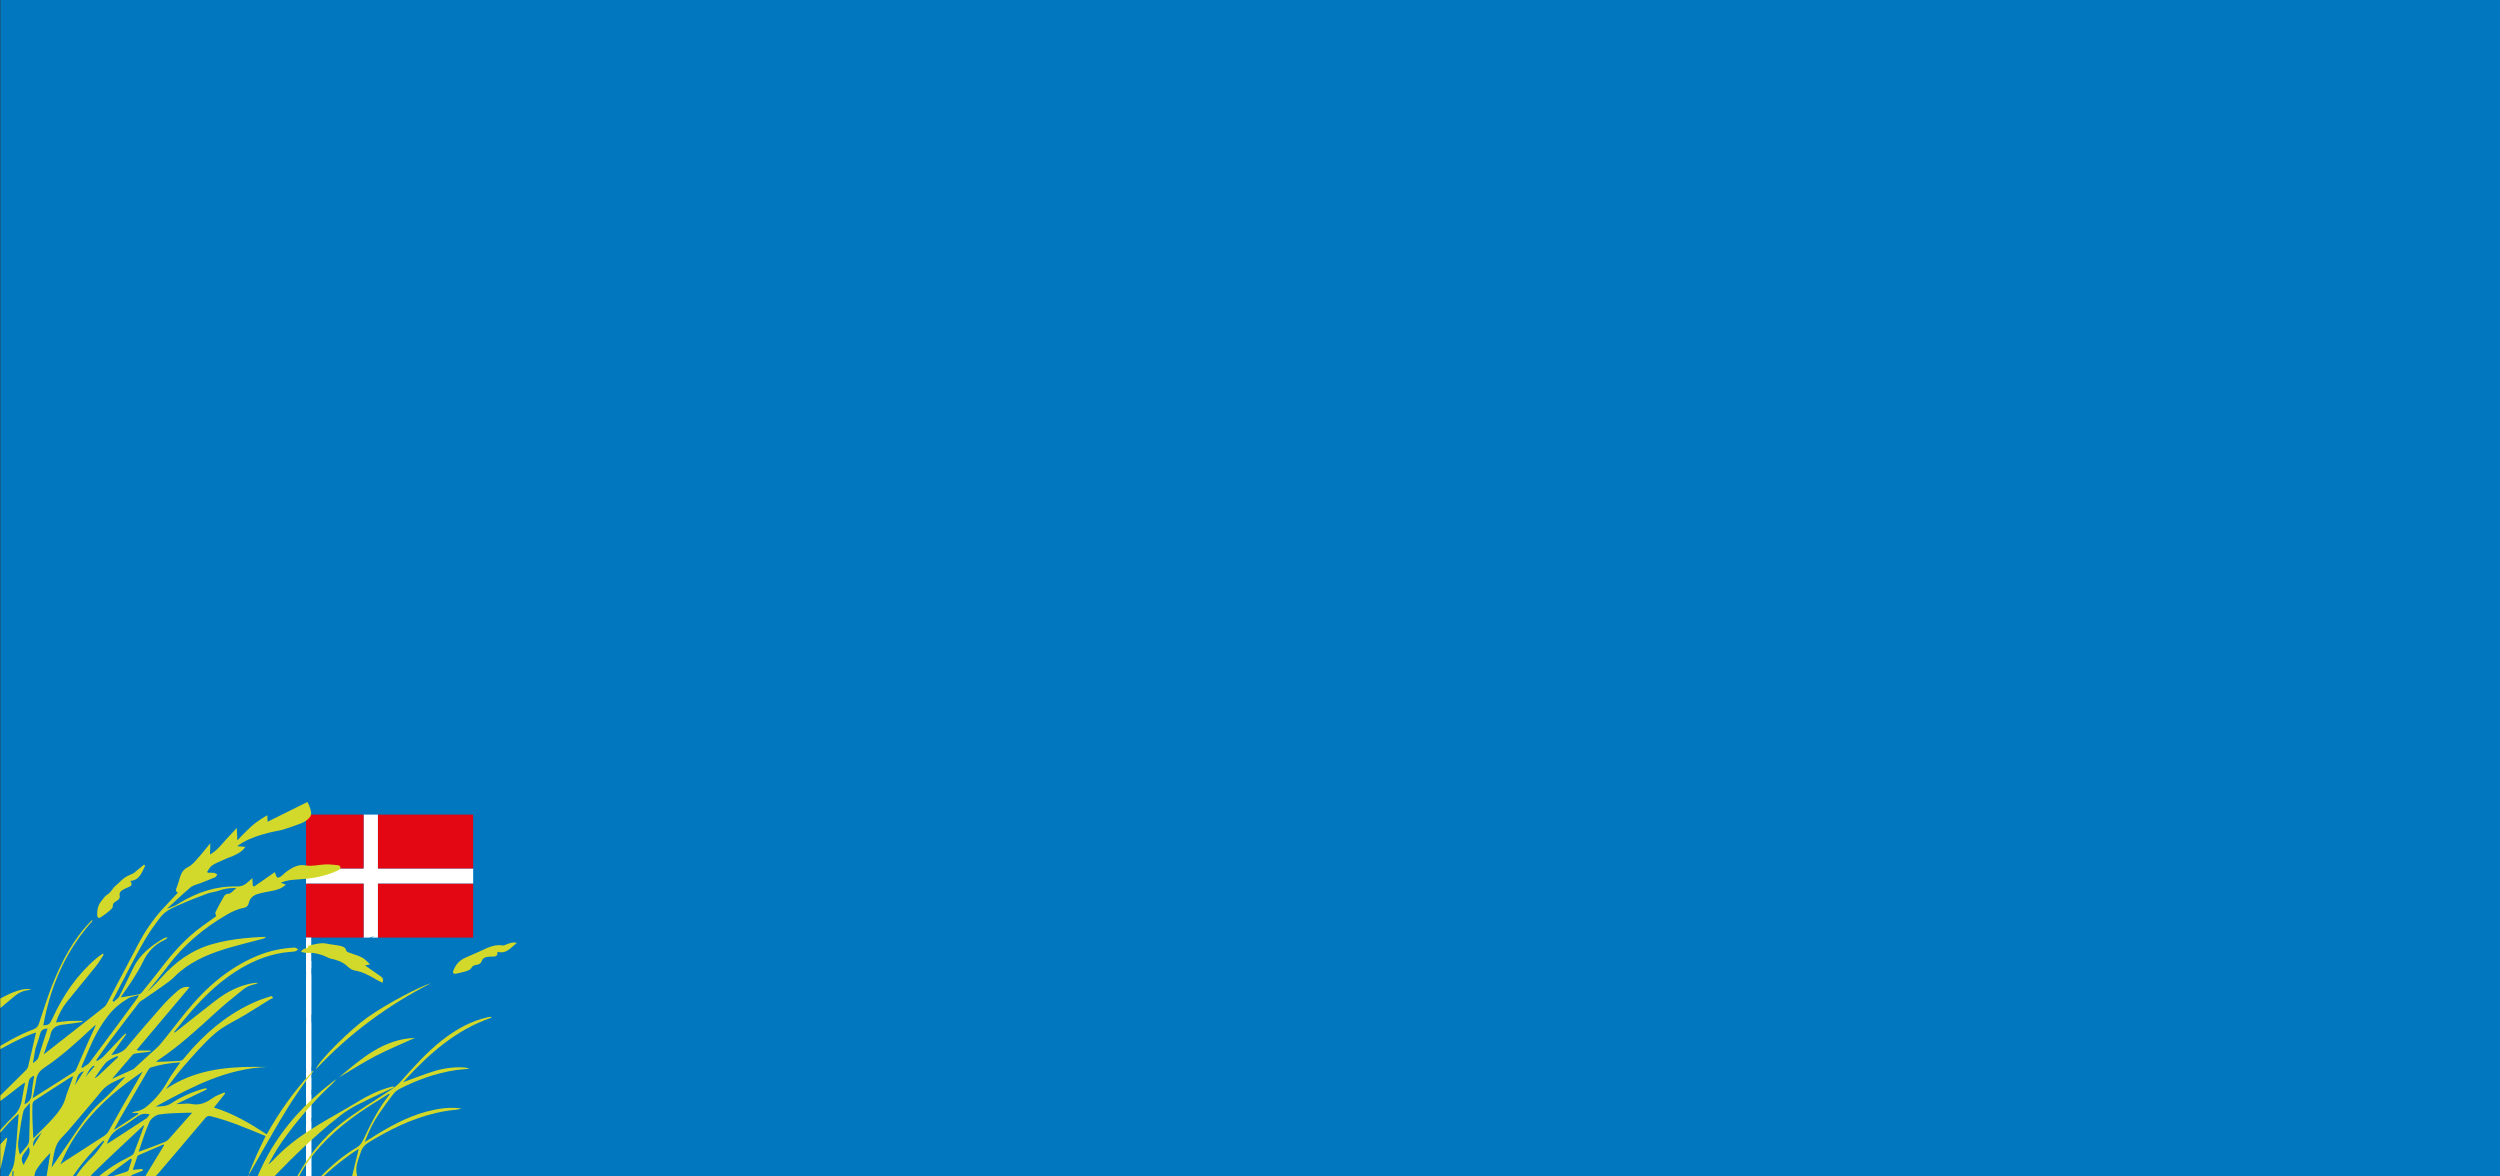 <?xml version="1.0" encoding="UTF-8"?><svg id="uuid-ac921129-bd41-411b-82a3-cf58aa82950a" xmlns="http://www.w3.org/2000/svg" xmlns:xlink="http://www.w3.org/1999/xlink" viewBox="0 0 765 360"><rect x="0" y="0" width="765" height="360" fill="#333333" stroke="none"/><defs><style>.uuid-2604c992-0cf6-4a48-a6cb-7a034f7040aa{fill:none;}.uuid-a20447da-37d0-4276-9f8b-9706fafdc726{fill:#0077bf;}.uuid-0d49ba2c-b7a6-4f31-9eda-903db3e57f6c{fill:#fff;}.uuid-913cc600-761b-4e6b-9e1d-1022068cff54{fill:#d3d92b;}.uuid-d84f4cf6-c178-427d-8672-70da9f9aa089{fill:#e30613;}.uuid-d5c986fa-2009-4fa7-b73b-4d1dca75cdf2{clip-path:url(#uuid-a34b386c-39fc-4317-94a3-03c53cfc3ac7);}.uuid-1e7d90a8-5b15-4910-82ee-309e0ead7dbf{clip-path:url(#uuid-100b8d10-7d1d-48b0-8047-a0717a3c9698);}.uuid-a76aac54-a797-4d70-95ea-4b22d4ce7151{clip-path:url(#uuid-ca87f1c6-11ff-4d75-b7f8-f944f30fb385);}.uuid-26193ecd-10e9-43dc-b8c7-ad8abe345416{clip-path:url(#uuid-bcc30b9a-af54-4140-ae6c-f7baa5b6f9c6);}</style><clipPath id="uuid-a34b386c-39fc-4317-94a3-03c53cfc3ac7"><rect class="uuid-2604c992-0cf6-4a48-a6cb-7a034f7040aa" x=".11" y="127.98" width="327.3" height="232.96"/></clipPath><clipPath id="uuid-ca87f1c6-11ff-4d75-b7f8-f944f30fb385"><rect class="uuid-2604c992-0cf6-4a48-a6cb-7a034f7040aa" x=".11" y="127.98" width="327.3" height="232.96"/></clipPath><clipPath id="uuid-100b8d10-7d1d-48b0-8047-a0717a3c9698"><rect class="uuid-2604c992-0cf6-4a48-a6cb-7a034f7040aa" x=".11" y="127.98" width="327.3" height="232.96"/></clipPath><clipPath id="uuid-bcc30b9a-af54-4140-ae6c-f7baa5b6f9c6"><rect class="uuid-2604c992-0cf6-4a48-a6cb-7a034f7040aa" x=".11" y="127.98" width="327.3" height="232.96"/></clipPath></defs><rect class="uuid-a20447da-37d0-4276-9f8b-9706fafdc726" x=".11" y="-7" width="764.89" height="367.94"/><g class="uuid-d5c986fa-2009-4fa7-b73b-4d1dca75cdf2"><path class="uuid-0d49ba2c-b7a6-4f31-9eda-903db3e57f6c" d="M95.24,329.75c-.53,.33-1.06,.66-1.6,1v5.43c.51-.93,1.04-1.85,1.6-2.76v-3.67Z"/><path class="uuid-0d49ba2c-b7a6-4f31-9eda-903db3e57f6c" d="M117.76,265.75h-2.11v-16.48h-4.4v16.48h-17.61v4.66h17.61v16.49h1.86c.61-.24,1.14-.43,1.55-.55-.35,.18-.69,.37-1.04,.55h2.03v-16.49h29.14v-4.66h-27.03Z"/></g><rect class="uuid-d84f4cf6-c178-427d-8672-70da9f9aa089" x="93.65" y="249.27" width="17.61" height="16.48"/><polyline class="uuid-d84f4cf6-c178-427d-8672-70da9f9aa089" points="93.65 286.89 95.24 286.89 95.24 286.9 111.26 286.9 111.26 273.3 111.26 270.42 93.65 270.42 93.65 273.3 93.65 286.89"/><polygon class="uuid-d84f4cf6-c178-427d-8672-70da9f9aa089" points="117.76 249.27 115.66 249.27 115.66 265.75 117.76 265.75 144.79 265.75 144.79 249.27 117.76 249.27"/><polyline class="uuid-d84f4cf6-c178-427d-8672-70da9f9aa089" points="117.76 270.42 115.66 270.42 115.66 273.3 115.66 286.9 117.92 286.9 144.79 286.9 144.79 273.3 144.79 270.42 117.92 270.42"/><g class="uuid-a76aac54-a797-4d70-95ea-4b22d4ce7151"><path class="uuid-0d49ba2c-b7a6-4f31-9eda-903db3e57f6c" d="M95.24,286.9h-1.6v10.41c.52-.34,1.05-.68,1.6-1.02v-9.39Z"/><path class="uuid-0d49ba2c-b7a6-4f31-9eda-903db3e57f6c" d="M95.24,298.05c-.53,.38-1.07,.76-1.6,1.14v12.15c.53-.31,1.06-.61,1.6-.9v-12.4Z"/><path class="uuid-0d49ba2c-b7a6-4f31-9eda-903db3e57f6c" d="M95.24,312.78c-.34,.17-.69,.33-1.03,.51-.19,.1-.38,.21-.57,.31v6.29h1.6v-7.11Z"/></g><rect class="uuid-0d49ba2c-b7a6-4f31-9eda-903db3e57f6c" x="93.65" y="286.89" width="1.59" height=".02"/><g class="uuid-1e7d90a8-5b15-4910-82ee-309e0ead7dbf"><path class="uuid-0d49ba2c-b7a6-4f31-9eda-903db3e57f6c" d="M93.65,344.12l.02,19.71h1.59l-.02-20.61c-.51,.29-1.02,.57-1.52,.86-.03,.02-.05,.03-.07,.04"/><path class="uuid-0d49ba2c-b7a6-4f31-9eda-903db3e57f6c" d="M95.24,320.94h-1.6v6.09c.53-.24,1.06-.46,1.6-.68v-5.41Z"/><path class="uuid-0d49ba2c-b7a6-4f31-9eda-903db3e57f6c" d="M93.65,328.39v1.52c.53-.34,1.06-.69,1.6-1.03v-1.25c-.07,.03-.14,.06-.21,.1-.46,.22-.92,.44-1.39,.66"/><path class="uuid-0d49ba2c-b7a6-4f31-9eda-903db3e57f6c" d="M93.65,337.48v5.52c.17-.11,.35-.22,.52-.32,.36-.22,.72-.43,1.07-.64v-7.09s-.04,.05-.05,.08c-.55,.8-1.05,1.63-1.54,2.47"/></g><rect class="uuid-0d49ba2c-b7a6-4f31-9eda-903db3e57f6c" x="93.65" y="319.88" width="1.6" height="1.05"/><rect class="uuid-0d49ba2c-b7a6-4f31-9eda-903db3e57f6c" x="93.66" y="294.02" width="1.59" height="66.92"/><g class="uuid-26193ecd-10e9-43dc-b8c7-ad8abe345416"><path class="uuid-913cc600-761b-4e6b-9e1d-1022068cff54" d="M57.89,341.5c-2.04,2.32-4.06,4.65-6.12,6.94-.41,.46-.97,.87-1.54,1.09-2.52,1-5.07,1.92-7.83,2.95,1.12-3.18,2.01-6.27,3.32-9.16,.13-.3,.35-.59,.61-.88,.64-.69,1.56-1.27,2.35-1.4,2.81-.45,5.69-.41,8.55-.55,.38-.02,.78,0,1.41,0,.06,0,.12,0,.19,0-.48,.51-.71,.76-.94,1.01m-16.9,11.26s-.03,.08-.04,.11c-.16,.4-.67,.74-1.09,.95-3.63,1.85-7.14,3.89-10.17,6.66-.59,.54-1.1,1.15-1.68,1.7-.44,.41-.93,.75-1.39,1.12-.12-.09-.24-.17-.35-.26,.7-1.35,1.12-2.98,2.15-4,.03-.03,.06-.06,.1-.09,5.02-4.92,10.19-9.68,15.32-14.5,.05-.04,.13-.05,.31-.11-1.06,2.86-2.06,5.65-3.14,8.4m-1.57,5c-.04,.11-.07,.22-.11,.33-.09,.24-.47,.44-.76,.53-2.02,.67-4.06,1.31-6.09,1.95-.09-.1-.17-.19-.26-.29,.24-.18,.48-.36,.72-.53,2.35-1.73,4.7-3.46,7.04-5.19,.12,.1,.23,.19,.35,.29-.29,.97-.57,1.95-.9,2.91m-7.55-10.17c-4.1,2.68-8.23,5.31-12.35,7.96-.32,.21-.6,.49-1.04,.84,3.52-8.67,9.03-15.47,15.74-21.3,2.94-2.55,6.11-4.92,9.45-7.18-2.01,3.46-3.89,6.65-5.73,9.86-1.6,2.8-3.14,5.65-4.75,8.45-.07,.12-.16,.25-.25,.37-.3,.39-.68,.74-1.07,1m-16.12,9.75c.47-2.25,.62-4.73,1.54-6.9,.72-1.7,2.35-3.01,3.6-4.48,3.4-4.02,6.86-8,10.19-12.08,.54-.67,1.15-1.21,1.8-1.68,.65-.46,1.34-.85,2.08-1.2,1.02-.48,2.04-.95,3.06-1.42,.05,.05,.09,.1,.14,.14-2.33,2.43-4.51,5.05-7.04,7.25-2.81,2.45-5.03,5.33-7.13,8.34-2.5,3.6-4.96,7.22-7.43,10.82-.27,.39-.54,.79-.81,1.18m-4.81-9.69c-.08,.08-.17,.17-.25,.25-.12,.12-.26,.22-.51,.43-.09-2.01-.21-3.88-.26-5.74-.02-.59-.02-1.18-.03-1.78,0-.31,0-.62,0-.93,0-.59,0-1.17,.03-1.76,.02-.41,.2-1,.5-1.2,2.02-1.33,4.05-2.64,6.09-3.95,1.75-1.12,3.5-2.24,5.25-3.36,.14-.09,.32-.11,.66-.21-.29,.79-.52,1.42-.75,2.05-.55,1.54-1.21,3.04-1.64,4.61-.64,2.33-2.06,4.17-3.58,5.91-1.73,1.99-3.66,3.8-5.52,5.67m1.67-.81c-.55,.92-1.11,1.84-1.7,2.8-.24,.4-.49,.81-.74,1.23-.31-2.36,1.65-3.13,2.7-4.46-.09,.14-.17,.29-.26,.43m-2.92-12.04c-.04,1.15-.43,1.96-1.23,2.6-.28,.22-.6,.42-.97,.6,.08-.48,.13-.87,.21-1.25,.35-1.84,.77-3.68,1.05-5.53,.15-.97,.61-1.55,1.69-2,.01,0,.02-.01,.04-.02-.29,1.98-.7,3.79-.77,5.6m-.59,7.5c-.04,2.07-.17,4.14-.16,6.21,0,.98-.25,1.75-.9,2.46-.42,.46-.81,.96-1.22,1.48-.23,.3-.46,.59-.71,.91-.3-.72-.46-1.43-.53-2.13-.12-1.14,.02-2.26,.2-3.38,.07-.4,.13-.8,.19-1.21,.34-2.18,.64-4.37,1.16-6.51,.22-.89,1.21-1.59,1.98-2.54,0,.12,0,.23,0,.36,0,1.63,.02,3,0,4.35m-1.33,13.1c-.21,.37-.4,.75-.52,1.15-1.69-2.55,.55-3.73,1.54-5.57,.05,.12,.09,.24,.12,.36,.49,1.69-.44,2.83-1.13,4.05m2.98-34.25s0,0,0,0c.31-.95,.64-1.9,.95-2.86,.09-.28,.17-.55,.25-.83,.08-.28,.16-.56,.23-.85,.24-1,.73-1.55,1.64-1.73,.21-.04,.44-.07,.69-.07-.11,.37-.2,.69-.3,1.01-.75,2.35-1.53,4.69-2.25,7.05-.31,1.02-.45,1.39-1.12,1.93-.21,.17-.47,.35-.8,.58,.26-1.49,.5-2.88,.74-4.28l-.02,.03Zm2.86,5.58c5.43-3.62,10.2-8.06,14.97-12.49,.21-.19,.41-.4,.74-.52-.03,.07-.06,.13-.09,.2-.83,1.79-1.67,3.58-2.47,5.39-1.15,2.59-2.25,5.2-3.39,7.79-.14,.32-.32,.7-.59,.87-3.92,2.51-7.86,5-12.06,7.66-.25,.16-.5,.32-.75,.48,0,0-.01,0-.02,.01,.2-1.02,.42-1.98,.61-2.92,.19-.92,.36-1.81,.49-2.71,.24-1.72,1.14-2.82,2.57-3.77m12.01,1.14c-.59,.92-1.18,1.84-1.77,2.76-.36,.55-.71,1.11-1.07,1.66,.7-1.45,.54-3.42,2.25-4.21,.18-.08,.37-.16,.59-.21m3.27-1.51c-.57,.66-1.13,1.32-1.7,1.98-.39,.45-.77,.9-1.15,1.35,.81-1.23,1.26-2.77,2.63-3.54,0,0,.02,.01,.02,.02,.07,.06,.13,.13,.2,.19m4.11-15.42c1.74-2.27,3.89-4.02,6.32-5.43,.26-.15,.55-.26,.85-.36,.67-.22,1.44-.35,2.3-.6-.24,.49-.31,.71-.44,.88-4.85,6.58-9.69,13.17-14.6,19.71-.41,.55-1.06,.93-1.68,1.32-.21,.13-.42,.27-.61,.41-.1-.09-.2-.17-.3-.26,.74-1.73,1.49-3.45,2.22-5.18,1.56-3.74,3.45-7.27,5.94-10.49m5.24-12.09c1.98-3.72,3.88-7.49,6.01-11.12,1.44-2.46,3.11-4.8,4.86-7.06,1.56-2.02,3.94-2.93,6.2-3.92,2.62-1.16,5.3-2.18,7.98-3.19,.91-.34,1.9-.45,2.84-.7,.9-.24,1.77-.6,2.68-.77,1.15-.22,2.32-.31,3.52-.3-.07,.04-.13,.09-.19,.14-.87,.65-1.42,1.72-2.72,1.71-.34,0-.8,.5-1.01,.88-.89,1.54-1.74,3.1-2.53,4.7-.14,.27,.11,.74,.2,1.23-1.36,.98-2.89,2.06-4.41,3.17-4.87,3.54-8.8,8-12.44,12.75-1.9,2.48-3.87,4.9-5.84,7.34-.14,.17-.33,.35-.53,.47-.13,.08-.26,.14-.39,.17-1.81,.35-3.63,.62-5.48,.93,.01-.04,.02-.22,.1-.34,2.43-3.45,4.84-6.89,6.69-10.7,1.39-2.85,3.45-5.1,6.39-6.45,.29-.13,.55-.34,.82-.53,.04-.03,.07-.1,.17-.3,.02-.04,.03-.07,.06-.12-.54,.18-.95,.24-1.27,.43-3.79,2.25-7.23,4.87-9.21,8.99-1.4,2.91-2.79,5.84-4.28,8.7-.28,.54-.82,.94-1.33,1.36-.14,.11-.27,.23-.4,.35-.12-.12-.24-.25-.36-.37,1.29-2.48,2.57-4.96,3.88-7.43m-5.78,26.28c.23-.25,.53-.44,.85-.61,.7-.57,1.71-.86,2.56-1.3,.07,.11,.15,.22,.22,.32-2.11,1.99-4.22,3.99-6.33,5.98-.03-.02-.05-.04-.08-.05-.17,.16-.34,.32-.51,.48-.06-.04-.12-.08-.18-.12,1.14-1.58,2.16-3.28,3.47-4.71m13.3,15.94c-.14,.17-.26,.35-.38,.52-.2,.29-.39,.56-.65,.72-3.91,2.57-7.84,5.11-11.77,7.65-.05,.03-.14,.02-.27,.03,.45-1.34,1.09-2.44,2-3.34,.53-.52,1.15-.97,1.87-1.36,1.95-1.03,3.74-2.36,5.55-3.64,1.06-.75,2.17-.93,3.64-.59m.18-14.26s.06-.04,.09-.05c2.88-.88,5.83-1.43,9.09-1.59-1.45,2.16-2.87,4-4.01,6.02-.74,1.32-1.58,2.54-2.51,3.69-1.01,1.25-2.13,2.41-3.38,3.48-1.08,.93-2.15,1.59-3.54,1.77-.02,0-.04,.01-.06,.01-.45,.05-.89,.19-1.32,.51h1.87s.04,.09,.06,.13c.03,.06,.05,.12,.08,.18-2.41,1.58-4.83,3.17-7.24,4.75-.05-.04-.1-.08-.16-.12,.58-1.07,1.14-2.15,1.75-3.21,2.86-4.94,5.72-9.86,8.6-14.79,.17-.3,.41-.66,.69-.8M3.8,363.72c-.12,0-.23-.02-.35-.02,.13-1.78,.26-3.56,.39-5.34,.12,.01,.23,.02,.35,.03-.13,1.78-.26,3.55-.39,5.33m72.41-4.32c1.39-2.46,2.78-4.93,4.19-7.38,4.74-8.26,9.38-16.59,15.38-24.05,.08-.1,.12-.24,.09-.42-.27,.28-.53,.58-.8,.87-5.22,5.62-9.62,11.85-13.45,18.69-5.06-3.3-10.18-6.39-16.14-8.2,.13-.16,.25-.31,.37-.47,1.06-1.34,2.06-2.6,3.05-3.85-.03-.04-.05-.07-.08-.11-.05-.07-.1-.14-.15-.21-1.23,.57-2.58,.97-3.65,1.76-2.03,1.48-4.1,2.33-6.65,1.74-.69-.16-1.45-.04-2.18-.02-.69,.02-1.37,.07-2.28,.12,.39-.19,.76-.37,1.14-.55,2.82-1.36,5.53-2.66,8.23-3.96-.04-.09-.07-.19-.11-.28-.01-.03-.02-.06-.03-.09-.33,.06-.66,.1-.98,.19-3.52,1.01-6.82,2.49-9.88,4.51-1.41,.93-3.05,.83-4.66,.93,.33-.18,.66-.36,.99-.54,10.4-5.68,20.88-11.12,33.13-11.59-1.32-.03-2.63-.05-3.94-.04-9.47,.02-18.7,1.16-27.02,6.79,1.77-2.29,3.41-4.69,5.33-6.84,0,0,0,0,.01-.01,3.13-3.52,6.2-7.17,9.75-10.22,2.71-2.33,6.16-3.81,9.26-5.7,2.45-1.49,4.87-3.03,7.31-4.54,.37-.22,.78-.37,1.17-.55-.03-.04-.06-.08-.1-.12-.13-.16-.26-.32-.38-.48-1.15,.38-2.33,.69-3.46,1.14-8.06,3.17-14.74,8.3-20.54,14.64-.04,.04-.08,.09-.13,.13-.91,1-1.75,2.07-2.65,3.08-.09,.1-.17,.21-.26,.31-.24,.27-.65,.52-.99,.54-2.42,.14-4.85,.22-7.36,.32,.15-.12,.31-.25,.46-.38,.12-.1,.24-.19,.36-.28,6.27-4.21,11.83-9.29,17.37-14.38,2.67-2.46,5.53-4.72,8.34-7.02,.66-.54,1.46-.99,2.26-1.3,.79-.3,1.67-.38,2.52-.82-.07,0-.15,0-.22,0-.34-.01-.67-.03-1,.01-4.43,.66-8.29,2.64-11.79,5.34-4.12,3.17-8.17,6.42-12.26,9.64-.13,.1-.26,.19-.57,.13,1.25-1.53,2.49-3.07,3.76-4.6,4.3-5.16,8.98-9.92,14.62-13.65,.05-.03,.09-.06,.14-.09,4.66-3.06,9.66-5.26,15.21-6.07,1.08-.16,2.17-.16,3.25-.33,.38-.06,.72-.38,1.07-.58-.01,0-.03-.02-.04-.03,.01,0,.03-.02,.04-.02-.36-.19-.73-.56-1.08-.55-3.87,.18-7.63,.96-11.23,2.42-1.96,.79-3.82,1.72-5.6,2.75-5.37,3.08-10.02,7.15-14.15,11.85-3.5,3.98-6.63,8.28-10,12.38-.96,1.17-2.19,2.12-3.31,3.15-1.53,1.42-3.07,2.82-4.61,4.23-.02,.02-.03,.03-.05,.05-.16,.15-.32,.32-.51,.41-2.03,.93-4.07,1.85-6.42,2.92,2.23-2.62,4.24-4.99,6.28-7.35,.1-.11,.24-.2,.4-.27,.15-.06,.31-.1,.45-.13,1.22-.18,2.45-.3,3.67-.45,.33-.04,.66-.1,.99-.15,0-.09,0-.19-.01-.28,0-.01,0-.02,0-.04h-4.02c-.05-.1-.1-.2-.15-.29,5.34-6.33,10.68-12.65,16.12-19.1-.9-.18-1.65-.05-2.3,.23-.49,.21-.92,.51-1.3,.84-1.7,1.47-3.33,3.04-4.82,4.72-3.68,4.17-7.32,8.38-10.85,12.67-.29,.35-.59,.63-.91,.88-1.06,.82-2.32,1.17-3.79,1.45,1.58-2.21,3.08-4.31,4.58-6.4-.05-.05-.09-.1-.14-.14-.02-.02-.04-.04-.06-.06-.28,.24-.58,.45-.82,.71-2.02,2.14-4.01,4.31-6.07,6.42-.19,.19-.4,.35-.62,.5-.41,.28-.85,.53-1.26,.8-.08-.09-.16-.18-.23-.27,1.44-2.03,2.85-4.09,4.34-6.08,2.9-3.87,5.83-7.72,8.78-11.54,.35-.46,.96-.71,1.45-1.06,2.57-1.79,5.18-3.51,7.69-5.38,1.25-.92,2.27-2.15,3.48-3.13,4.51-3.69,9.82-5.74,15.34-7.33,3.28-.95,6.6-1.75,9.9-2.62,.33-.09,.66-.21,.95-.58-.37,0-.75-.01-1.12,0-1.94,.09-3.88,.23-5.8,.43-3.23,.35-6.42,.9-9.57,1.8-6.25,1.8-11.26,5.45-15.53,10.25-.98,1.1-1.98,2.17-3.04,3.19-.37,.36-.75,.71-1.15,1.06,2.1-2.63,4.26-5.2,6.27-7.89,4.81-6.41,10.81-11.44,17.69-15.48,1.7-1,3.44-1.87,5.4-2.23,.91-.17,1.44-.63,1.67-1.69,.28-1.31,1.36-2.17,2.62-2.56,1.42-.43,2.89-.67,4.35-.95,1.5-.29,2.96-.66,4.21-1.86,.03-.03,.07-.06,.1-.09-.46-.16-.85-.29-1.33-.46-.07-.02-.13-.05-.21-.07,1.61-.78,3.23-.9,4.82-1,4.08-.25,8.1-.79,11.88-2.45,.37-.16,.76-.28,1.08-.51,.09-.07,.19-.17,.28-.27,.13-.15,.22-.33,.21-.47-.02-.24-.35-.64-.58-.66-1.31-.15-2.64-.32-3.96-.28-2.05,.06-4.17,.68-6.12,.31-2.27-.42-3.79,.56-5.43,1.6-.79,.5-1.43,1.24-2.19,1.8-.29,.22-.9,.44-1.07,.3-.09-.07-.16-.17-.22-.27-.02-.03-.03-.05-.04-.08-.02-.04-.04-.08-.06-.12-.02-.06-.05-.12-.07-.18,0,0,0,0,0,0,0-.01-.01-.03-.02-.04-.02-.04-.03-.08-.05-.12,0,0,0,0,0,0-.03-.1-.07-.19-.11-.28-.01-.03-.02-.06-.03-.08-.03-.07-.05-.14-.08-.29-.01-.05-.03-.11-.05-.19-2.16,1.5-4.25,2.94-6.35,4.4-.1-.04-.2-.08-.29-.12-.04-.02-.08-.03-.12-.05-.04-.66-.08-1.33-.12-2.13,0-.09,0-.17-.02-.26-.43,.38-.8,.68-1.14,1.02-1.02,1.02-2.15,1.58-3.68,1.54-6.37-.15-12.15,1.79-17.53,5.11-.95,.59-1.97,1.07-3.06,1.46-.24,.09-.48,.17-.73,.25,2.41-2.2,4.75-4.47,7.25-6.56,.79-.67,1.97-.87,2.98-1.27,1.52-.61,3.05-1.17,4.55-1.82,.28-.12,.42-.53,.63-.82,0,0,0-.01,0-.02-.31-.17-.61-.46-.93-.5-.61-.08-1.23-.03-1.84-.03-.03,0-.07,0-.1,0-.08-.09-.17-.19-.25-.28,.52-.68,.9-1.57,1.58-2,.52-.33,1.06-.6,1.62-.86,.03-.01,.05-.02,.08-.04l.85-.38c.49-.21,.97-.42,1.45-.64,.17-.08,.35-.16,.52-.24,1.29-.43,2.29-.88,3.06-1.3,2.15-1.19,2.53-2.2,2.53-2.2l-2.5-.17c4.41-3.46,12.27-4.67,13.39-4.92,1.12-.26,5.35-1.73,6.13-2.07,.78-.35,1.9-.78,2.85-2.07,.95-1.3-.86-4.49-.86-4.49l-12.18,6.05-.09-1.99s-2.85,1.56-4.84,3.37c-1.99,1.81-4.32,4.32-4.32,4.32l-.17-3.8s-3.2,3.37-4.92,5.36c-1.73,1.99-3.28,2.77-3.28,2.77l.09-3.46-2.33,2.85s-.08,.1-.21,.26c-.05,.06-.11,.13-.17,.21-.48,.57-1.33,1.56-2.06,2.35-.09,.09-.17,.18-.26,.27-.58,.57-1.18,1.07-1.86,1.4-2.41,1.19-2.29,3.38-3.07,5.25-.13,.3-.16,.64-.31,.93-.32,.64-.45,1.22,.36,1.61-1.7,1.81-3.37,3.52-4.97,5.31-2.8,3.13-5.14,6.58-7.1,10.3-3.26,6.17-6.5,12.35-9.76,18.52-.19,.37-.52,.7-.85,.96-5.83,4.58-11.66,9.15-17.5,13.72-.01,.01-.03,.02-.04,.03-.18,.14-.38,.29-.83,.62,.43-1.27,.76-2.24,1.1-3.21,.3-.86,.75-1.69,.9-2.57,.31-1.77,1.26-2.65,2.64-3.06,.45-.13,.94-.22,1.47-.27,1.9-.18,3.78-.51,5.68-.78,0-.06,0-.11,0-.17,0-.05,0-.11,0-.16-1.33,0-2.66-.06-3.99,.02-1.33,.08-2.65,.29-4.11,.46,.83-2.32,1.89-4.45,3.38-6.31,2.93-3.66,5.96-7.24,8.89-10.9,.89-1.11,1.59-2.37,2.38-3.56-.04-.03-.08-.07-.11-.1-.07-.06-.14-.13-.21-.19-.62,.45-1.27,.87-1.85,1.36-5.93,5.03-10.21,11.3-13.45,18.31-.51,1.1-.77,1.62-1.2,1.9-.36,.23-.83,.31-1.68,.41,.59-3.31,1.39-6.53,2.39-9.66,2.63-8.2,6.72-15.73,12.71-22.36-.08-.07-.17-.14-.25-.2-.88,.97-1.81,1.89-2.63,2.9-4.21,5.2-7.19,11.09-9.6,17.28-1.45,3.72-2.65,7.53-3.89,11.32-.31,.94-.71,1.51-1.69,1.88-4.54,1.72-8.73,4.13-12.81,6.73-.02,.01-.04,.03-.06,.04-.05,.03-.1,.06-.15,.09v.91c4.17-2.54,8.48-4.81,13.05-6.56,.06-.02,.13-.04,.2-.06,.15-.04,.31-.08,.52-.13-.83,3.58-1.61,7-2.43,10.42-.09,.37-.32,.74-.59,1.01-3.53,3.52-7.07,7.03-10.62,10.54-.05,.05-.09,.09-.14,.14v1.13c.31-.39,.69-.75,1.18-1.09,2.94-2.06,5.74-4.33,8.6-6.5,.14-.1,.3-.16,.65-.35,0,0,0,.01,0,.02-.35,1.83-.71,3.48-.96,5.13-.3,1.98-1.03,3.59-2.55,5.06-2.4,2.33-4.58,4.88-6.83,7.41-.03,.03-.06,.06-.09,.1v1.42c2.32-3.23,4.76-6.36,7.76-9,.21-.18,.43-.35,.7-.58,0,.06,0,.11-.01,.16-.26,3.25-.49,6.4-.76,9.54-.15,1.7-.29,3.4-.56,5.08-.14,.87-.43,1.77-.84,2.55-1,1.9-2.1,3.75-3.16,5.61-.02,.04-.04,.08-.07,.12H9.12s0-.05,.01-.07c.16-.59,.36-1.16,.61-2,.07,.41,.14,.78,.2,1.12,.06,.33,.12,.65,.17,.95h.23c.16-.88,.13-1.77,.13-2.66,0-1.17,.05-2.32,.71-3.35,1.17-1.84,2.65-3.48,4.21-5.07,0,.04-.01,.09-.02,.13-.36,2.34-.69,4.69-1.12,7.01-.25,1.33-.62,2.65-1.05,3.93h6.47c2.62-4.22,5.5-8.15,8.83-11.72,1-1.07,2.02-2.1,3.1-3.1,.1,.07,.21,.15,.31,.22-.89,1.2-1.67,2.49-2.65,3.6-.14,.16-.27,.32-.41,.47-.68,.69-1.37,1.38-2.03,2.09-2.07,2.2-3.93,4.54-4.93,7.51-.02,.07-.05,.14-.07,.21-.09,.29-.17,.53-.25,.73h2.31c.41-.46,.78-.9,1.16-1.32-.11,.42-.19,.9-.36,1.3,0,0,0,.01-.01,.02h6.91c2.29-1.29,4.58-2.58,6.87-3.87,.09,.1,.19,.2,.28,.3-.3,1.19-.58,2.39-.92,3.57h.79c.49-1.4,.94-2.72,1.45-4,.05-.13,.18-.23,.33-.32,.19-.11,.43-.21,.62-.29,.9-.38,1.81-.72,2.72-1.08-.04-.16-.08-.31-.13-.47,0-.02,0-.03-.01-.05-.92,.1-1.84,.19-2.96,.31,.5-1.47,.96-2.83,1.44-4.18,.05-.13,.2-.24,.35-.32,.02,0,.04-.02,.06-.03,2.51-1.09,5.03-2.17,7.54-3.26,.07,.1,.14,.2,.2,.3-.07,.11-.15,.22-.22,.33-.1,.16-.2,.32-.29,.48-.03,.05-.07,.1-.1,.15-2.37,3.9-4.77,7.78-7.09,11.71-.11,.19-.23,.39-.35,.58-.03,.05-.05,.08-.08,.12h1.95c1.54-1.65,3.07-3.26,4.51-4.93,4.78-5.57,9.52-11.17,14.24-16.78,.52-.62,.97-.78,1.76-.59,5.71,1.41,11.08,3.75,16.58,5.99,.06,.02,.11,.05,.17,.07-.88,1.83-1.76,3.57-2.56,5.35-.82,1.82-1.57,3.67-2.34,5.52-.02,.05-.02,.1-.04,.15-.01,.04-.02,.09-.03,.14-.03,.16-.07,.32-.09,.49-.02,.08-.05,.17-.07,.25-.62,1.04-1.38,2.02-1.8,3.14-.19,.51-.43,.9-.7,1.21h.72c1.04-1.32,1.47-2.88,1.86-4.47,0,0-.03,.03-.03,.03"/><path class="uuid-913cc600-761b-4e6b-9e1d-1022068cff54" d="M8.27,303.03c.42-.07,.85-.11,1.3-.11-.06-.04-.14-.07-.21-.1-.48-.22-1.22-.25-2.18-.09-1.17,.19-2.64,.66-4.26,1.39-1.81,.82-3.53,1.84-5.36,2.86-.03,.01-.05,.03-.08,.04v3.64s.03-.03,.05-.05c2.36-1.94,4.68-3.93,7.03-5.87,1.09-.89,2.31-1.49,3.72-1.72"/><path class="uuid-913cc600-761b-4e6b-9e1d-1022068cff54" d="M2.02,349.39c.08-.35,.13-.7,.2-1.05-.03-.02-.05-.04-.08-.06-.06-.05-.12-.09-.17-.14-1.42,1.55-2.86,3.12-4.35,4.74-.05,.05-.1,.11-.15,.16v9.7c0,.46,.24,.86,.61,1.08h.7s0-.06,0-.09c1.06-4.78,2.16-9.56,3.24-14.34"/><path class="uuid-913cc600-761b-4e6b-9e1d-1022068cff54" d="M109.62,354.89c1.34-4.21,1.3-4.23,5.01-6.41,6.88-4.03,14.09-7.25,22.03-8.55,.93-.15,1.87-.23,2.81-.34,.59-.08,1.17-.17,1.74-.37-.62-.11-1.23-.17-1.85-.2-2.17-.13-4.32,.14-6.45,.57-6.53,1.29-12.31,4.31-17.91,7.75-1.07,.66-2.13,1.33-3.39,2.13,.12-.34,.26-.65,.38-.98,1.06-2.74,2.3-5.2,3.86-7.48,1.44-2.1,2.91-4.18,4.47-6.19,.53-.69,1.29-1.29,2.07-1.68,5.37-2.75,11-4.75,16.98-5.67,.97-.15,1.95-.21,2.92-.31,.38-.04,.75-.09,1.38-.17-.33-.13-.76-.23-1.28-.3-2.34-.3-6.3,.09-9.2,.98-3.32,1.02-6.55,2.31-9.87,3.49,.25-.28,.52-.55,.77-.83,3.53-3.87,7.28-7.52,11.44-10.75,4.5-3.49,9.38-6.33,14.83-8.15-.02-.1-.05-.2-.07-.3-.18,.02-.36,.04-.53,.06-.17,.02-.34,.04-.51,.08-5.29,1.21-9.87,3.81-14.09,7.13-4.79,3.78-8.8,8.34-12.85,12.87-.8,.9-1.84,1.61-2.85,2.3-4.97,3.36-10.16,6.41-14.89,10.07-5.64,4.37-10.1,9.91-13.56,16.2-.73,1.33-1.46,2.67-2.24,3.98h2.19s-.02-.07-.02-.1c-.03-.37-.03-.73-.01-1.09,.08-1.45,.57-2.8,1.34-4.1,4.41-7.41,10.59-13.08,17.56-17.95,2.82-1.98,5.79-3.74,8.7-5.59,.18-.11,.36-.23,.54-.34,.05,.09,.1,.18,.15,.27-3.44,4.2-5.79,9.05-8.1,13.91-.46,.96-.99,1.72-1.91,2.27-4.04,2.38-7.58,5.34-10.81,8.65-.75,.77-1.49,1.55-2.22,2.36-.5,.56-1,1.13-1.49,1.71h.77c2.66-3.72,10.48-9.97,13.92-12.01,.13-.08,.27-.16,.39-.23-.97,3.98-1.95,8-2.98,12.24h3.36c-.33-1.57-.62-3.02-.95-4.45-.36-1.55-.06-3,.41-4.49"/><path class="uuid-913cc600-761b-4e6b-9e1d-1022068cff54" d="M104.27,341.26c3.49-2.72,7.53-4.37,11.45-6.27,.75-.36,1.51-.71,2.26-1.06,.84-.39,1.68-.77,2.52-1.16-.04-.12-.07-.23-.11-.35-.09,.02-.19,.04-.28,.06-.17,.04-.34,.08-.52,.12-.08,.02-.16,.04-.24,.06-3.49,.98-6.71,2.54-9.8,4.42-3.97,2.42-8.06,4.64-12.04,7.05-4.65,2.81-9.07,5.93-12.9,9.81-.79,.8-1.51,1.66-2.49,2.37,.21-.36,.41-.73,.61-1.1,.69-1.24,1.37-2.49,2.12-3.69,.99-1.57,2.07-3.08,3.18-4.57,1.13-1.52,2.3-3,3.5-4.46,1.17-1.43,2.37-2.85,3.61-4.23,1.27-1.4,2.56-2.79,3.9-4.11,1.32-1.29,2.72-2.49,3.96-3.94-.3,.19-.61,.36-.89,.57-.24,.18-.47,.37-.7,.56-7.8,6.05-14.41,13.18-19.28,21.82-1.78,3.15-3.2,6.51-4.67,9.83-.15,.33-.27,.6-.39,.83h3.26c7.48-8.05,15.26-15.78,23.94-22.57"/><path class="uuid-913cc600-761b-4e6b-9e1d-1022068cff54" d="M110.8,293c-1.29-.65-2.71-1.01-4.06-1.53-.3-.11-.73-.33-.78-.56-.19-.92-.84-1.22-1.6-1.42-1.49-.37-3.03-.42-4.54-.76-1.65-.37-3.54,.3-5.31,.58-.18,.03-.28,.5-.44,.8q-1.54,.11-1.91,1.18c.5,.1,.97,.26,1.44,.29,.8,.05,1.61-.07,2.4,.05,.95,.14,1.89,.4,2.8,.7,.8,.27,1.53,.79,2.34,.98,1.9,.44,3.7,.96,5.16,2.38,.6,.59,1.43,1.15,2.23,1.28,2.51,.42,4.64,1.63,6.78,2.87,.55,.32,1.13,.58,1.76,.89,.3-.92,.13-1.48-.53-1.94-1.58-1.07-3.13-2.17-4.82-3.35,.5-.12,.8-.2,1.52-.38-.96-.83-1.6-1.64-2.45-2.06"/><path class="uuid-913cc600-761b-4e6b-9e1d-1022068cff54" d="M155.07,288.94c-.4,.15-.84,.44-1.21,.37-2.83-.49-5.18,1-7.54,2.02-1.28,.55-2.62,1.17-3.92,1.73-1.93,.83-3,2.21-3.7,4.02-.26,.67,.14,1.03,.82,.87,.98-.24,2-.4,2.96-.71,.62-.21,1.42-.49,1.71-.99,.39-.68,.84-.9,1.52-.98,.83-.11,1.48-.41,1.76-1.35,.12-.4,.62-.82,1.04-.96,.64-.21,1.35-.26,2.03-.24,1,.02,1.83-.06,1.67-1.48,2.78,.79,4.08-1.31,5.96-2.7-1.27-.38-2.18,.06-3.1,.42"/><path class="uuid-913cc600-761b-4e6b-9e1d-1022068cff54" d="M112.37,311.37c-5.16,3.66-15.12,13.48-15.69,15.81,10.27-10.97,22.05-19.59,35.21-26.34-3.01,.86-13.22,6.05-19.52,10.53"/><path class="uuid-913cc600-761b-4e6b-9e1d-1022068cff54" d="M127.01,317.59c-9.68,.35-16.44,6.35-23.31,12.11,3.77-2.23,7.46-4.62,11.34-6.63,3.89-2.02,7.98-3.67,11.98-5.48"/><path class="uuid-913cc600-761b-4e6b-9e1d-1022068cff54" d="M44.42,264.94c-.11-.12-.22-.25-.33-.37-.84,.69-1.68,1.38-2.53,2.07-.24,.2-.46,.44-.73,.58-.88,.46-1.86,.77-2.66,1.34-1.02,.74-1.87,1.72-2.85,2.52-.96,.78-1.34,2.06-2.52,2.69-.68,.37-1.12,1.16-1.66,1.78-1.14,1.31-1.47,2.89-1.4,4.56,.02,.51,.36,1.05,1.02,.62,.93-.61,1.85-1.27,2.7-1.99,.45-.38,1.08-.95,1.06-1.4-.05-.97,.54-1.27,1.14-1.63,.63-.39,1.12-.83,.96-1.65-.17-.86,.27-1.4,.96-1.77,.6-.33,1.22-.66,1.86-.89,.96-.35,1.03-.93,.45-1.84,2.94-.23,3.46-2.68,4.53-4.61"/></g></svg>